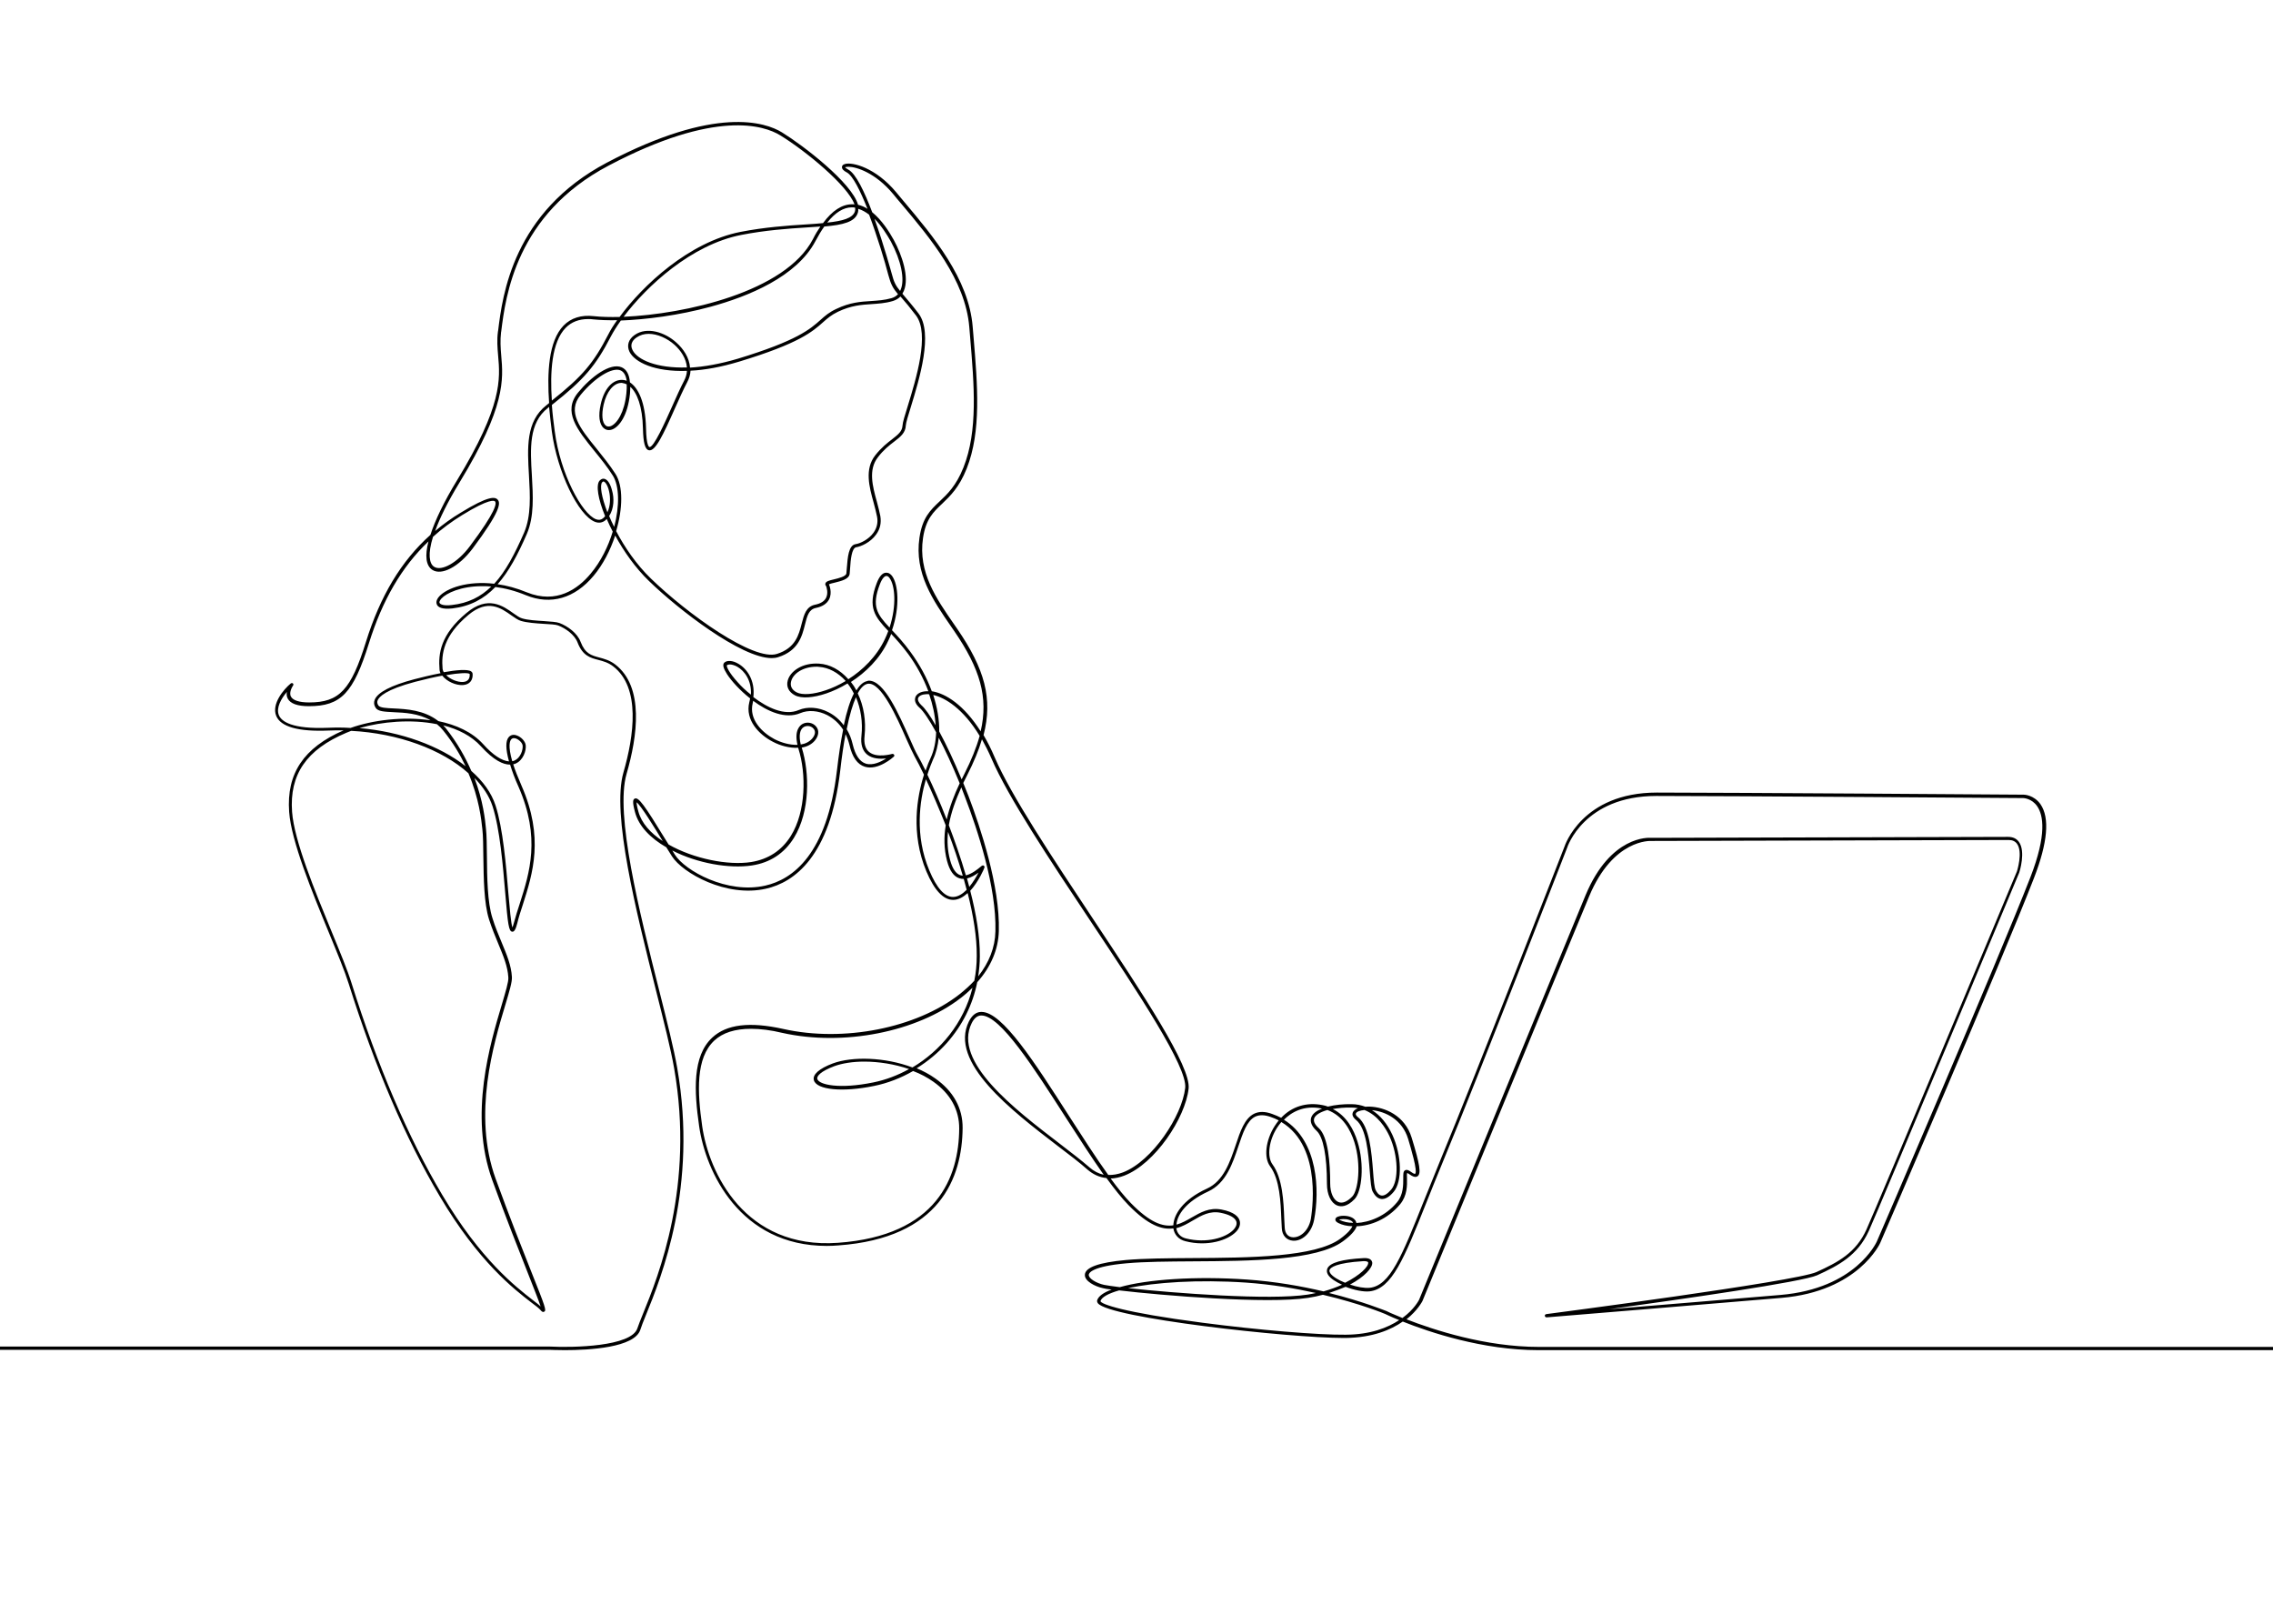 <?xml version="1.0" encoding="utf-8"?>
<!-- Generator: Adobe Illustrator 27.7.0, SVG Export Plug-In . SVG Version: 6.00 Build 0)  -->
<svg version="1.1" id="Layer_2" xmlns="http://www.w3.org/2000/svg" xmlns:xlink="http://www.w3.org/1999/xlink" x="0px" y="0px"
	 viewBox="0 0 1400 1000" style="enable-background:new 0 0 1400 1000;" xml:space="preserve">
<g>
	<path d="M347.9,831.5c-5,0-8.6-0.2-9.1-0.2L0,831.3v-2h338.9c13.7,0.7,50.1,0.1,53.7-11.3c0.7-2.1,1.9-5.1,3.4-8.8
		c9.6-23.6,31.9-78.7,19.2-151.4c-2-11.5-6.2-28.2-11.1-47.6c-12.2-48.6-27.5-109-20.1-134.5c6.5-22.5,10.7-52.2-6.3-65.3
		c-3.1-2.4-6.2-3.2-9.2-4c-5-1.3-9.6-2.5-12.8-10.8c-1.8-4.7-7.4-8.7-11.9-10.4c-1.5-0.6-5.1-0.8-8.9-1c-4.8-0.3-10.3-0.7-14-1.8
		c-1.8-0.5-3.7-1.9-5.9-3.4c-6.5-4.6-14.5-10.3-26.5-0.3c-15.4,12.9-16.7,24-15.9,33.2c0.1,0.7,0.3,1.4,0.7,2.1
		c7.7-1.4,14.8-2,16.9-0.5c0.7,0.5,0.8,1,0.9,1.4c0.3,4.1-1.9,6.7-5.9,7c-4.4,0.3-10-2.2-12.8-5.8c-4.9,0.9-10.6,2.2-16.7,3.8
		c-18.1,4.8-22.2,9.2-23.1,11.4c-0.4,1-0.3,2,0.4,3.1c0.9,1.5,4.9,1.7,9.5,1.9c7.7,0.4,18.7,0.9,27.5,7.8c11,2.3,20.8,6.7,27.6,14.2
		c6,6.7,11.5,10.3,15.9,10.6c-2.1-7.6-2.2-12.7-0.1-15c1.2-1.3,2.9-1.7,4.8-1c2.8,0.9,5.3,3.6,5.6,6c0.4,3.4-1.5,9.2-6.1,11.3
		c-0.5,0.2-1,0.4-1.6,0.5c1.1,3.5,2.8,7.8,5.1,13.1c14,32,7,54,0.8,73.4c-1.3,3.9-2.5,7.7-3.4,11.4c-1,3.9-1.9,5.3-3.1,5.2
		c-2.1-0.2-2.7-4.3-4.3-23.7c-1.4-16.7-3.3-39.6-7.8-53.5c-2-6.2-5.9-12.1-11.2-17.5c5.4,14.1,6.6,25.8,7.1,31.1
		c0.5,4.3,0.5,10.3,0.6,17.2c0.1,12.7,0.3,28.4,3.4,38c1.7,5.5,3.7,10.2,5.6,14.8c3.2,7.7,6,14.3,6.4,21.5c0.2,3-1.6,9-4.1,17.3
		c-7.1,23.6-20.3,67.4-5.9,107c8.6,23.6,16.3,43,21.9,57.1c8.9,22.3,9.4,23.9,8,24.7c-0.9,0.6-1.8-0.4-2.2-0.9c-1-1.2-3-2.7-5.8-4.8
		c-10.5-8.1-32.5-25-56.3-65.3c-21.2-35.7-40-79.8-56.1-130.9c-2.4-7.7-7-18.8-12.3-31.7c-10.3-25-23.1-56.1-24.4-74.2
		c-1.7-23.6,8.9-39.5,33.5-50.2c-3-0.1-6.1,0-9.1,0.1c-18.8,0.8-29.7-2.3-32.4-9.1c-2.9-7.3,4.6-16.3,9-19.9c0.4-0.3,1-0.3,1.3,0
		c0.4,0.3,0.4,0.9,0.1,1.3c0,0-2.8,4-1.3,6.8c1.2,2.3,5.1,3.6,11.2,3.6c18.6,0,25.8-7.7,35-37.3c8.8-28.2,21.6-49.7,39.7-65.9
		c2.9-9,8.4-20.5,16.4-33.6c28-46,26.6-62.4,25.3-76.9c-0.4-4.8-0.8-9.4-0.1-14.7l0.1-0.5c2.7-21.9,9.1-73,67.1-103.6
		c66.9-35.2,97.6-24.8,107.7-18.6c13.2,8.1,43.1,31.1,46.9,44.6c2,0.5,4,1.3,5.8,2.5c-4.4-11.1-9-20.4-12.7-22.4
		c-2.1-1.1-3.1-2.2-3-3.4c0-0.5,0.3-1.4,1.8-1.8c4.6-1.4,19,2.3,31.5,17.3c1.6,2,3.4,4,5.1,6.1c17.7,21,39.7,47.1,42.1,76.8l0.5,6
		c2.5,30,4.9,58.4-4.2,81.4c-4.6,11.6-10.2,16.9-15.1,21.6c-5.4,5.1-10.1,9.5-11.8,21.2c-3.1,21,8.2,37.3,19.1,53l2,2.9
		c16.9,24.6,22,43,16.2,65.4c2.4,4.1,4.7,8.6,6.9,13.8c10.1,23.5,35.8,62.1,60.6,99.5c31,46.7,60.3,90.8,58.8,104.4
		c-2,18.1-20.7,46.3-39.6,53.6c-2.9,1.1-5.7,1.7-8.4,1.8c4.4,6,8.6,11.2,12.4,15.1c11.7,12,19.6,14.7,26.2,13.7
		c0.2-6.4,5.6-15.7,20.7-22.6c10.3-4.7,14.2-16.5,17.7-26.8c2.8-8.5,5.5-16.4,11.3-19.3c3.1-1.5,6.7-1.5,11.1,0.1
		c2,0.7,3.8,1.5,5.6,2.4c6.6-7,15.7-9.8,25.6-7.8c1.1,0.2,2.2,0.5,3.2,0.9c4.4-1.1,9.6-1.6,14.6-1.5c3,0,5.8,0.6,8.5,1.6
		c0.8-0.1,1.6-0.1,2.5-0.1c9.4,0.3,21.8,5.4,26,19.2c5.1,16.6,5.9,22.1,3.6,23.7c-1.5,1-3.4-0.1-4.8-1.1c-0.9-0.7-1.4-0.8-1.6-0.9
		c-0.2,0.5-0.2,2-0.1,3.3c0.1,4.2,0.2,10.6-4.2,15.9c-7.8,9.4-18.3,13.3-26.8,13.6c-0.8,2.6-3.6,5.7-8.5,9.3
		c-16.1,11.8-56.6,12.1-92.4,12.3c-15.3,0.1-29.7,0.2-40.8,1.2c-21.4,1.9-23.3,6-23.3,7.1c-0.1,2.4,4.9,5.2,9.5,6.2
		c1.5,0.3,4.9,0.8,9.6,1.4c16.7-4.8,46.8-6.9,78.3-4.7c17.4,1.2,33.6,4.1,47.2,7.3c4.2-1.2,8.1-2.6,11.4-4.1
		c-3.7-1.7-6.9-3.7-8.4-5.8c-1.3-1.9-1-3.4-0.6-4.3c1.7-3.5,9-5.6,22.4-6.3c4.2-0.2,5,1.6,5.2,2.8c0.3,3.1-4.7,8.7-13.7,13.5
		c4.3,1.5,8.9,2.3,12.1,2c12.6-1.3,19.9-19.7,33.2-53c3.2-7.9,6.8-16.9,10.8-26.7c21.1-50.7,75.4-190.6,76-192
		c0.1-0.3,10.7-33.3,56.9-33.3c45.5,0,224.2,1.3,226,1.3c0.2,0,6.2,0.1,10.3,5.9c5.8,8.4,4.4,23.7-4,45.4
		c-19.1,49.4-93.9,223-94.7,224.7c-0.1,0.3-13.5,29.9-60.8,33.9c-46.8,4-143.7,11.9-144.7,12c-0.6,0-1-0.4-1.1-0.9
		c-0.1-0.5,0.3-1,0.9-1.1c1.5-0.2,153.3-20,166.4-25.9c13.5-6.1,24.3-11.9,30.8-26.2c6.6-14.5,91.8-218.6,92.7-220.6
		c0,0,3.8-11.9,0-17c-1.1-1.5-2.8-2.3-5.1-2.3c-12.5,0-218.1,0.6-220.2,0.6c-0.3,0-23.4-1.4-38.2,34.1
		c-15.2,36.2-101.8,247.2-102.7,249.3c-0.1,0.1-2.8,5.6-9.8,11.2c16.7,6.5,48.5,17,81.6,17H1400v2H947.5c-34.2,0-67-11-83.5-17.6
		c-7.3,5.1-18.6,9.9-35.2,10.1c-0.4,0-0.8,0-1.2,0c-33.9,0-144.6-12.3-151.4-21.4c-0.6-0.8-0.5-1.5-0.4-1.9c0.8-2.4,3.9-4.7,8.9-6.5
		c-2.6-0.3-4.5-0.6-5.5-0.9c-4.7-1-11.3-4.3-11-8.3c0.3-4.5,8.7-7.5,25.2-9c11.1-1,25.6-1.1,40.9-1.2c35.5-0.2,75.7-0.5,91.2-11.9
		c4.9-3.6,6.8-6.1,7.5-7.7c-3.4-0.1-6.4-0.8-8.7-2c-1.4-0.7-2-1.5-1.8-2.4c0.3-1.4,2.2-1.8,3.8-2c3.5-0.3,7.8,0.7,8.9,3.6
		c0.1,0.2,0.2,0.5,0.2,0.8c8-0.4,17.9-4.1,25.1-12.8c3.9-4.7,3.8-10.7,3.8-14.6c0-2.7-0.1-4.5,1.2-5.1c1.1-0.6,2.5,0.2,3.7,1.1
		c1.9,1.4,2.4,1.1,2.4,1.1c1.8-1.3-2.8-16.5-4.3-21.5c-3.6-11.9-13.9-16.9-22.3-17.7c5.1,3.1,9.4,8.3,12.6,15.2
		c5.8,12.7,6.2,28.7,0.8,35.1c-2.7,3.2-5.2,4.6-7.6,4.4c-3-0.3-4.6-3.3-5.3-4.5c-1-1.8-1.3-6.2-1.8-12.3
		c-0.9-11.3-2.1-26.8-8.5-31.9c-2.3-1.9-2.4-3.5-2-4.5c0.4-1.1,1.6-2.1,3.2-2.7c-1.3-0.3-2.7-0.4-4.2-0.4c-4.1-0.1-8,0.3-11.3,0.9
		c8.6,4.3,13,12.9,15.2,20c4.5,14.3,2.7,30.9-1.8,35.5c-4.7,4.9-8.4,4.8-10.7,3.9c-3.9-1.6-6.3-6.8-6.3-13.3
		c0-17.3-2.3-28.9-6.3-32.6c-4-3.7-4-6.6-3.3-8.5c0.9-2.3,3.3-4,6.6-5.3c0,0-0.1,0-0.1,0c-11.3-2.3-18.9,2.4-23.4,6.9
		c21.2,13.1,22,44,18.6,61.6c-1.7,8.8-8,13.3-13,12.9c-4-0.3-6.7-3.2-6.9-7.7c-0.1-1.7-0.2-3.7-0.3-5.7c-0.4-10.2-0.9-24.3-6.9-32.4
		c-4-5.4-2.8-16,2.8-24.8c0.8-1.2,1.6-2.4,2.5-3.5c-1.5-0.8-3.1-1.5-4.9-2.1c-3.9-1.4-7-1.4-9.6-0.2c-5.1,2.5-7.6,10.1-10.3,18.1
		c-3.6,10.7-7.6,22.9-18.7,28c-13.9,6.4-19.1,14.6-19.5,20.4c3.3-0.9,6.3-2.6,9.4-4.4c5.4-3.1,10.9-6.3,18.3-4.9
		c8,1.5,10.5,4.5,11.2,6.7c0.7,2.2,0,4.7-2.1,6.9c-5.1,5.4-17.8,9.4-31.3,5.9c-4.1-1-6.8-4-7.4-7.9c-7,1-15.5-1.9-27.7-14.4
		c-4.1-4.2-8.7-10-13.5-16.6c-4.3-0.4-8.2-2.2-11.8-5.3c-4.7-4.2-11.4-9.3-18.4-14.6c-28.3-21.7-67.1-51.4-54.5-76.6
		c1.9-3.7,4.3-5.7,7.4-5.8c0.1,0,0.3,0,0.4,0c12.8,0,32.7,31.1,53.8,64c8.2,12.7,16.5,25.7,24.2,36.4c2.9,0.1,5.9-0.4,9.1-1.6
		c18-6.9,36.4-34.8,38.3-52c1.4-12.9-29-58.7-58.5-103c-24.9-37.4-50.6-76.1-60.8-99.8c-1.9-4.4-3.9-8.3-5.9-11.9
		c-2,6.8-5,14-9,21.9c-0.8,1.7-1.7,3.3-2.5,5c1.1,2.6,2.1,5.3,3.2,8c7.3,19.2,19.5,55.6,18.7,83.2c-0.3,11.3-4.9,22.1-13.3,31.5
		c-2.8,13.9-9.1,26.5-18.6,37.3c-5.5,6.2-11.8,11.4-18.7,15.7c4.1,1.7,8,3.8,11.5,6.3c11.1,7.8,16.9,18.3,16.8,30.5
		c-0.3,30.5-13.8,67.8-76.6,72.3c-2.4,0.2-4.8,0.3-7.1,0.3c-53.5,0-74.6-45.7-78.6-73.8c-3.1-21.6-4.2-43.1,8.1-54.5
		c8.8-8.2,23.1-9.9,43.8-5.3c37.1,8.3,81.7-0.5,108.4-21.3c3.4-2.7,6.5-5.5,9.2-8.4c1-4.9,1.5-10,1.5-15.3c0.1-11.6-2.1-25-5.6-38.7
		c-2.6,2.4-5.7,4.2-8.9,4.2c-6.1,0-11.6-5.9-16.5-17.5c-9.8-23.4-5.8-46.1-1.5-59.6c-2.2-4.6-4.2-8.4-5.7-11.1
		c-1.3-2.4-3.1-6.3-5.1-10.8c-5.8-13.2-15.6-35.3-23.8-34.1c-1.8,0.3-4,1.8-6.2,5.9c3.7,7.7,5.2,16.9,4.2,26.3
		c-0.5,4.6,0.5,7.9,2.8,9.8c4.8,4,14.1,1.2,14.2,1.2c0.4-0.1,0.9,0.1,1.2,0.5c0.2,0.4,0.2,0.9-0.2,1.2c-0.4,0.4-9.7,8.7-17.8,6.2
		c-4.6-1.4-7.8-5.9-9.5-13.4c-0.6-2.4-1.4-4.6-2.4-6.7c-1.2,6.3-2.3,13.7-3.3,22.6c-6.2,52.8-28.3,68.7-45.7,72.6
		c-24.5,5.6-51.4-9.7-57.9-19.9c-1-1.6-2.2-3.5-3.5-5.6c-9.6-5.5-17-12.9-19.3-21.7c-1.7-6.3-1.3-7.8-0.1-8.3c2.3-1,5.8,3.8,19,25.4
		c0.6,1,1.2,2,1.8,2.9c15.4,8.8,36.7,13,50.8,10.8c10.6-1.7,18.9-7.1,24.5-16.1c9.4-15.1,9.5-38.4,4.7-53.6
		c-0.1-0.2-0.1-0.5-0.2-0.7c-5.2,0.3-10.9-1.2-15.6-3.7c-8.4-4.3-17.2-13.3-14.5-24.3c0.2-0.8,0.4-1.6,0.5-2.4
		c-6.4-5-11.6-10.9-14.2-14.9c-2.3-3.6-2.9-5.9-1.7-7.1c1.7-1.6,5.2-1.4,8.7,0.7c5.2,3,10.4,10.1,9.2,20.5c8.5,6.5,19.2,11.7,27.9,8
		c5.4-2.3,12.3-1.8,18.3,1.3c3.8,1.9,7,4.7,9.5,8.1c1.8-8.6,3.9-15.1,6.2-19.6c-1.1-2.2-2.4-4.3-3.9-6.2c-4.4,2.7-8.9,4.7-12.9,6.1
		c-8.2,2.8-15.5,3.3-19.5,1.2c-3.8-2-5.5-5.4-4.4-9.2c1.5-5.5,8.8-11,19.3-10.3c6.6,0.4,12.9,3.8,18,9.6
		c8.8-5.6,17.4-13.9,22.5-24.7c0.8-1.7,1.5-3.3,2.1-5c-8.2-8.7-12.9-14.4-7.1-29.5c1.5-4,3.4-6.2,5.5-6.4c1-0.1,2.5,0.1,4,2.1
		c3.6,4.9,5,18.4-0.1,33.3c3.4,3.6,7.2,7.7,11.3,13.3c5.8,7.9,10.2,16.1,13.2,24.3c8.5,1.3,19.8,8.4,30.1,24.7
		c4.9-21-0.4-38.6-16.3-61.8l-2-2.9c-11.1-16.1-22.6-32.7-19.4-54.5c1.8-12.4,6.7-17,12.4-22.4c4.8-4.5,10.2-9.6,14.7-20.9
		c9-22.6,6.6-50.7,4.1-80.5l-0.5-6c-2.4-29.1-24.2-54.9-41.7-75.7c-1.8-2.1-3.5-4.1-5.1-6.1c-11-13.3-22.9-16.9-27.6-16.9
		c-1.2,0-1.9,0.2-2.1,0.3c0.1,0.2,0.6,0.7,1.9,1.4c4.7,2.4,10.1,13.8,14.8,26.3c5.9,4.8,10.5,12,13.3,17.1c5,9.2,9.7,22.9,6.2,31.3
		c-0.3,0.6-0.6,1.2-0.9,1.8c0.4,0.4,0.7,0.9,1.1,1.3c2.1,2.5,5,5.8,8.8,10.8c9.3,12.1,0.5,40.6-4.7,57.6c-1.7,5.4-3,9.7-3.1,11.4
		c-0.2,4.6-3.3,7-7.2,10c-2.9,2.2-6.5,5-10,9.6c-6,7.7-3.3,17.8-0.6,27.5c0.8,3.1,1.6,6,2.1,8.7c0.7,4.2-0.1,8-2.6,11.4
		c-3.5,4.9-9.4,7.4-12.2,7.8c-2.9,0.4-3.5,8.1-3.8,12.7c-0.1,1.5-0.2,2.8-0.3,3.8c-0.5,3.2-5.1,4.3-9.1,5.3c-1.3,0.3-3,0.7-3.7,1.1
		c0,0,0,0.1,0.1,0.1c0.1,0.2,2.2,5,0,9.2c-1.4,2.6-4.1,4.4-8.1,5.2c-4.4,0.9-5.4,5-6.7,10.2c-1.8,7.2-4.1,16.2-16.5,20.1
		c-1.2,0.4-2.6,0.6-4,0.6c-18.8,0-57.5-29.9-75.6-47.5c-8.3-8-15.5-18.2-20.8-28c-3,9.1-7.5,17.9-13.3,24.8
		c-11.6,13.9-26.4,18.2-41.6,12c-6.8-2.8-13.1-4.4-18.9-5.1c-7,7.3-15.5,11.9-26.5,13.2c-6.5,0.7-8.8-0.8-9.5-2.3
		c-0.4-0.9-0.8-2.6,1.4-5.1c4.8-5.2,17.5-9.7,33.9-7.8c7-7.6,12.6-18.2,18.4-31.5c4.4-10.3,3.7-22.8,3-35c-1-17.2-2-33.5,10.7-43.4
		c0.6-0.5,1.2-0.9,1.7-1.4c-1.3-18.5-0.4-38.1,8.9-47.7c4.6-4.7,10.9-6.7,18.7-5.8c4.4,0.5,9.7,0.6,15.8,0.5
		c14.2-19.4,42.8-46.2,74.5-52.4c14.9-2.9,29-3.9,40.3-4.6c3.8-0.2,7.3-0.5,10.5-0.8c5.7-7.7,11.7-11.6,17.9-11.6c0.5,0,1,0,1.5,0.1
		c-4.2-11.7-30.1-33-45.8-42.6c-9.8-6-39.7-16.1-105.7,18.7c-57.1,30.1-63.4,80.5-66.1,102.1l-0.1,0.5c-0.6,5.1-0.3,9.6,0.1,14.3
		c1.3,14.8,2.7,31.6-25.6,78.1c-7.5,12.3-12.3,22.2-15.1,30c4.9-4.1,10.1-7.9,15.8-11.3c17.1-10.5,21.1-9.8,22.7-8
		c2,2.1,1.6,7.4-15.4,30.1c-8.5,11.3-19.2,16.9-24.9,13.1c-3.9-2.6-4.6-8.7-2.3-17.5c-16.5,15.7-28.4,36.2-36.7,62.8
		c-9.6,30.7-17.2,38.7-37,38.7c-7,0-11.4-1.6-13-4.7c-0.7-1.3-0.8-2.8-0.5-4.1c-3.6,4.2-6.7,9.8-5,14.2c1.6,4.1,8.2,8.8,30.4,7.9
		c4.6-0.2,9.3-0.2,13.8,0.1c13.4-4.8,32.3-7.2,49.3-4.7c-7.5-4.3-16-4.7-22.8-5c-5.6-0.3-9.7-0.4-11.1-2.8c-1-1.6-1.2-3.2-0.5-4.9
		c1.8-4.5,10-8.8,24.4-12.6c4.3-1.1,10.2-2.6,16.1-3.7c-0.3-0.7-0.6-1.5-0.6-2.3c-0.8-9.7,0.5-21.4,16.6-34.8
		c13.2-11.1,22.6-4.3,28.9,0.2c2,1.4,3.8,2.7,5.3,3.1c3.5,1.1,8.9,1.4,13.6,1.7c4.1,0.3,7.7,0.5,9.5,1.2c5,1.9,11,6.2,13,11.6
		c2.8,7.3,6.6,8.3,11.4,9.6c3,0.8,6.5,1.7,9.9,4.3c18,13.8,13.7,44.3,7,67.4c-7.2,24.9,7.9,85.1,20.1,133.4
		c4.9,19.4,9.1,36.2,11.1,47.7c12.8,73.2-9.7,128.7-19.4,152.5c-1.5,3.7-2.7,6.7-3.3,8.7C390.9,830,362.8,831.5,347.9,831.5z
		 M689.3,794.7c-6.7,1.9-10.8,4.2-11.5,6.6c0.2,1.8,13.6,6.9,62.7,13.3c34.4,4.5,71.5,7.6,88.3,7.4c15.4-0.1,25.9-4.3,33-9
		c-5.5-2.2-8.6-3.8-8.7-3.8c-0.2-0.1-15.3-6.4-38.3-11.8c-2.9,0.8-5.9,1.4-9.1,1.9C780.7,803.2,715.3,797.8,689.3,794.7z
		 M818.6,796.3c21.3,5.3,35.1,11.1,35.3,11.1c0.1,0.1,3.7,1.8,9.9,4.3c7.4-5.4,10.1-11,10.2-11.1c0.9-2.1,87.5-213,102.6-249.3
		c15.4-36.9,39.1-35.4,40.1-35.3c2,0,207.6-0.6,220.1-0.6c3,0,5.2,1,6.7,3.1c4.3,5.9,0.4,18.4,0.2,18.9
		c-0.9,2.1-86.1,206.3-92.7,220.8c-6.8,14.9-18.4,21.1-31.8,27.2c-9.2,4.1-81.7,14.5-128.1,20.9c32.5-2.7,77.9-6.4,105.6-8.8
		c46.2-3.9,59-32.4,59.2-32.7c0.8-1.7,75.5-175.2,94.7-224.6c10.2-26.3,7.9-38.2,4.2-43.6c-3.4-5-8.6-5.1-8.6-5.1
		c-1.8,0-180.5-1.3-226-1.3c-44.7,0-54.9,31.6-55,32c-0.6,1.5-54.9,141.3-76,192.1c-4.1,9.8-7.6,18.8-10.8,26.7
		c-13.6,34.1-21.1,52.8-34.9,54.3c-3.7,0.4-9.5-0.8-14.7-2.8C825.7,793.7,822.3,795.1,818.6,796.3z M216.3,450.1
		c-1,0.4-2.1,0.8-3,1.2c-24.5,10.3-35.1,25.7-33.4,48.7c1.3,17.8,14.1,48.8,24.3,73.6c5.3,12.9,9.9,24,12.3,31.8
		c16,51,34.8,94.9,55.9,130.5c23.7,40,45.4,56.7,55.8,64.8c2,1.6,3.7,2.8,4.8,3.9c-1.2-3.7-4.3-11.4-7.9-20.6
		c-5.6-14.2-13.3-33.5-21.9-57.2c-14.6-40.2-1.2-84.4,5.9-108.2c2.3-7.8,4.2-14,4-16.6c-0.4-6.9-3.1-13.3-6.2-20.8
		c-1.9-4.6-3.9-9.4-5.7-15c-3.1-9.8-3.3-25.1-3.5-38.5c-0.1-6.6-0.1-12.7-0.6-17c-0.6-5.7-2-19-8.6-34.5
		C272.2,461.5,245.2,451.6,216.3,450.1z M694.8,793.3c28.5,3.1,87.3,7.6,110.6,4c1.8-0.3,3.5-0.6,5.1-1c-12.6-2.8-27.3-5.3-43-6.4
		C737.8,787.9,711.2,789.8,694.8,793.3z M840.3,776.7c-0.2,0-0.4,0-0.6,0c-16.9,1-20.1,4-20.7,5.2c-0.1,0.2-0.5,1,0.4,2.3
		c1.4,2,5,4.2,9.1,5.8c9.3-4.7,14.5-10,14.2-12.4C842.7,776.9,841.3,776.7,840.3,776.7z M462.6,633.6c-9.9,0-17.4,2.4-22.6,7.2
		c-11.6,10.8-10.5,31.7-7.5,52.8c4.1,28.6,26.3,75.9,83.6,71.8c61.3-4.4,74.5-40.7,74.7-70.3c0.1-11.5-5.4-21.5-15.9-28.9
		c-3.8-2.7-8-4.9-12.5-6.6c-7.5,4.3-15.6,7.5-24.1,9.2c-19.4,4-35.3,2.4-37-3.5c-1-3.5,3.2-7.2,11.7-10.4c12-4.4,32-3.9,49,2.5
		c17.1-10.2,31.5-27.1,37-49.1c-2.2,2.1-4.5,4.2-7.1,6.2c-27.2,21.1-72.4,30-110.1,21.6C474.8,634.4,468.3,633.6,462.6,633.6z
		 M724.5,756.4c0.5,3.2,2.6,5.5,5.9,6.3c12.8,3.2,24.7-0.4,29.4-5.4c1.1-1.2,2.3-3,1.7-5c-0.8-2.4-4.2-4.3-9.7-5.4
		c-6.7-1.3-11.7,1.6-17,4.7C731.6,753.5,728.3,755.4,724.5,756.4z M789.2,691c-1.1,1.3-2,2.6-2.6,3.5c-5.1,7.9-6.3,17.8-2.9,22.5
		c6.3,8.6,6.9,23,7.3,33.5c0.1,2,0.2,4,0.3,5.7c0.2,3.5,2.1,5.7,5.1,5.8c4.2,0.2,9.5-3.6,11-11.3C807.6,748.9,815.3,706.6,789.2,691
		z M824.8,751.1c0.1,0.1,0.3,0.2,0.5,0.3c2.1,1,4.9,1.7,8.1,1.7c-0.3-1-1.6-1.6-2.6-1.9C828.5,750.5,825.8,750.8,824.8,751.1z
		 M817.6,683.6c-4.3,1.2-7.3,3-8.1,5c-0.7,1.8,0.2,3.9,2.8,6.2c5.8,5.3,7,21.4,7,34.1c0,5.6,2,10.2,5.1,11.4c2.4,1,5.4-0.2,8.5-3.4
		c3.6-3.7,5.7-19.4,1.3-33.5C831.9,696.1,827.2,687.2,817.6,683.6z M840.4,683.6c-3.1,0.3-5,1.2-5.3,2.2c-0.3,0.8,0.7,1.8,1.4,2.3
		c7,5.6,8.3,21.6,9.2,33.3c0.4,5.4,0.8,10,1.6,11.5c0.5,1,1.7,3.2,3.7,3.4c1.6,0.2,3.7-1.1,5.9-3.7c4.8-5.7,4.3-21.1-1.1-32.9
		C853.4,694.6,848.7,686.9,840.4,683.6z M604.5,625.4c-0.1,0-0.2,0-0.3,0c-2.3,0.1-4.2,1.7-5.7,4.7c-11.8,23.7,26.2,52.8,54,74.1
		c7,5.4,13.7,10.5,18.5,14.7c2.7,2.4,5.7,3.9,8.8,4.6c-7.4-10.5-15.4-22.9-23.2-35C636.7,657.5,616.2,625.4,604.5,625.4z
		 M532.3,653.8c-7,0-13.4,1-18.4,2.8c-8.5,3.2-11,6.2-10.5,7.9c1,3.6,13.7,6.4,34.6,2.1c7.4-1.5,14.9-4.3,21.9-8.2
		C550.9,655.3,541.1,653.8,532.3,653.8z M597.6,548.6c3.7,14.3,6,28.3,5.9,40.4c0,4.2-0.4,8.3-1,12.3c6.7-8.5,10.4-17.8,10.6-27.7
		c0.8-27.3-11.3-63.4-18.6-82.4c-0.8-2.1-1.6-4.2-2.4-6.3c-3.4,7.6-6.3,15.3-7.7,23.3c3.7,9.7,7.4,20.3,10.5,30.9
		c3.6-0.8,7.3-3.8,9.1-5.3c0.3-0.3,0.6-0.5,0.8-0.6c0.4-0.3,0.9-0.3,1.2,0c0.4,0.3,0.5,0.8,0.3,1.2
		C606.2,534.9,602.8,542.9,597.6,548.6z M290.3,474.8c7.2,6.3,12.4,13.5,14.9,21.2c4.6,14.1,6.5,37.1,7.9,53.9
		c0.8,9.1,1.6,18.5,2.5,21.3c0.2-0.5,0.6-1.5,1-3.1c1-3.8,2.2-7.5,3.5-11.5c6.1-19.1,13-40.7-0.7-72c-2.3-5.1-4-9.7-5.2-13.7
		c0,0,0,0-0.1,0c-4.1,0-9.9-2.5-17.9-11.3c-5.8-6.4-14-10.5-23.2-12.9c0.5,0.6,1.1,1.2,1.6,1.8C281.7,457.5,286.7,466.5,290.3,474.8
		z M570.3,479.9c-3.9,13.4-7,34.5,2.1,56.2c4.5,10.8,9.4,16.3,14.6,16.3c3,0,5.9-1.9,8.4-4.4c-0.6-2.2-1.2-4.5-1.8-6.7
		c-0.9,0-1.8-0.1-2.7-0.4c-3.5-1.1-6-4.7-7.6-10.7c-1.9-7.4-2-14.7-0.8-21.9C578.2,497.6,574,487.7,570.3,479.9z M414.1,523.8
		c0.6,0.9,1.1,1.8,1.6,2.6c6.2,9.8,32.1,24.4,55.7,19c16.8-3.8,38-19.2,44.1-70.9c1.1-9.6,2.4-18,3.8-25.1c-2.5-3.9-5.8-6.9-9.8-9
		c-5.5-2.8-11.7-3.3-16.6-1.2c-9.1,3.8-20-0.9-29-7.6c-0.1,0.5-0.2,1-0.3,1.5c-2.4,9.9,5.7,18,13.4,22.1c4.3,2.2,9.5,3.7,14.2,3.5
		c-2.1-8.9,1.5-12,3.2-12.9c2.8-1.5,6.5-0.7,8.4,1.8c1.9,2.4,1.5,5.6-1,8.6c-2.1,2.4-4.9,3.7-8,4.2c0,0.1,0.1,0.2,0.1,0.3
		c4.7,15.1,5.2,38.9-4.9,55.3c-5.9,9.5-14.6,15.3-25.9,17C449.2,535.1,429.5,531.7,414.1,523.8z M595.6,541c0.5,1.7,1,3.5,1.4,5.2
		c2.4-2.9,4.4-6.3,5.7-8.8C600.7,538.9,598.2,540.4,595.6,541z M583.9,512.3c-0.6,5.8-0.3,11.6,1.3,17.4c1.4,5.2,3.5,8.4,6.3,9.3
		c0.5,0.2,1,0.2,1.5,0.3C590.3,530.1,587.2,520.9,583.9,512.3z M392.1,494.1c0,0.7,0.1,2.2,1.1,5.7c1.9,7.1,7.5,13.3,15,18.2
		C403,509.5,394.8,496.1,392.1,494.1z M571.2,477.1c3.6,7.5,7.8,17,11.9,27.6c1.7-7.6,4.6-15.1,8-22.3c-4.5-11-8.9-20.5-12.9-28.1
		c-0.5,4.8-1.6,9.4-3.5,13.4C573.9,469.7,572.5,472.9,571.2,477.1z M578.5,450.5c4.4,8.1,9.2,18.4,13.8,29.5
		c0.6-1.1,1.1-2.3,1.7-3.4c4.3-8.5,7.4-16.2,9.4-23.4c-10.2-16.8-21.2-23.5-28.6-25.2C577.3,435.7,578.6,443.4,578.5,450.5z
		 M535.2,419.2c9.4,0,18.3,20.4,25,35.4c2,4.5,3.7,8.4,5,10.6c1.3,2.3,3,5.5,4.9,9.4c1.1-3.3,2.2-5.9,3-7.6c2.3-4.9,3.3-10.4,3.5-16
		c-4.3-7.8-7.9-13.1-10.2-15.1c-3.3-2.9-3-5.3-2.6-6.5c0.8-2.2,3.4-3.6,7-3.7c0.3,0,0.6,0,1,0c-3.1-8.3-7.5-16.2-12.4-22.9
		c-3.8-5.1-7.3-9-10.5-12.4c-0.5,1.4-1.1,2.8-1.8,4.2c-5.2,11.2-14,19.6-23,25.4c1.3,1.6,2.4,3.3,3.4,5.2c2.1-3.5,4.4-5.4,6.9-5.8
		C534.5,419.2,534.8,419.2,535.2,419.2z M221.4,448.4c25.7,2.2,49.5,11,65.4,23.5c-3.4-7.1-7.8-14.6-13.8-22
		c-1.2-1.5-2.5-2.8-3.9-3.9C253.3,442.8,235.2,444.4,221.4,448.4z M521.5,449.1c1.7,2.8,2.9,5.9,3.7,9.3c1.6,6.7,4.3,10.7,8.1,11.9
		c4.3,1.3,9.3-1.1,12.5-3.2c-3.5,0.4-8.4,0.3-11.7-2.4c-2.9-2.4-4.1-6.3-3.5-11.6c0.9-8.3-0.4-16.6-3.4-23.7
		C525.3,433.7,523.3,440,521.5,449.1z M316.5,454.6c-0.6,0-1.1,0.2-1.6,0.7c-0.9,1-2.1,4.1,0.6,13.5c0.5-0.1,1-0.2,1.4-0.4
		c3.7-1.7,5.3-6.5,5-9.3c-0.2-1.6-2.2-3.6-4.2-4.3C317.3,454.7,316.9,454.6,316.5,454.6z M497.4,447.1c-0.7,0-1.5,0.2-2.1,0.5
		c-2.7,1.4-3.4,5.4-2.1,10.9c2.8-0.4,5.2-1.6,7-3.6c1.9-2.2,2.3-4.4,1-6C500.3,447.7,498.9,447.1,497.4,447.1z M571.1,427.5
		c-0.1,0-0.2,0-0.4,0c-2.7,0.1-4.7,1-5.2,2.4c-0.4,1.2,0.3,2.8,2,4.4c2.3,2,5.4,6.4,8.8,12.4c-0.4-6.3-1.8-12.8-4-19.1
		C571.9,427.5,571.5,427.5,571.1,427.5z M449.5,409.2c-0.8,0-1.4,0.2-1.8,0.5c-0.4,0.7,1.3,4.6,6.7,10.5c2.1,2.4,4.9,5.1,8.1,7.6
		c0.5-8.7-3.9-14.6-8.4-17.2C452.3,409.6,450.6,409.2,449.5,409.2z M502.9,410.6c-8.6,0-14.4,4.4-15.6,8.9c-0.8,2.9,0.4,5.4,3.4,6.9
		c3.4,1.8,10.3,1.3,17.9-1.3c3.9-1.3,8.1-3.2,12.3-5.7c-4.7-5.2-10.5-8.3-16.4-8.7C503.9,410.6,503.4,410.6,502.9,410.6z
		 M274.8,415.8c2.6,2.6,7,4.4,10.4,4.2c2.9-0.2,4.3-1.9,4.1-4.9C288.5,414.2,282.9,414.4,274.8,415.8z M379.5,327.1
		c5.2,9.9,12.4,20.5,21.4,29.2c22.6,21.9,63.3,51.1,77.7,46.4c11.3-3.6,13.4-11.6,15.2-18.7c1.4-5.4,2.7-10.5,8.3-11.6
		c3.4-0.7,5.6-2.1,6.7-4.2c1.5-3,0.3-6.6,0-7.3c-0.6-0.6-0.5-1.2-0.4-1.6c0.4-1.3,2.3-1.8,5.3-2.5c2.9-0.7,7.3-1.8,7.6-3.6
		c0.1-0.9,0.2-2.2,0.3-3.6c0.5-6.2,1-13.9,5.5-14.5c2.7-0.4,7.9-2.8,10.9-7c2.1-2.9,2.9-6.3,2.2-9.9c-0.5-2.7-1.3-5.5-2.1-8.6
		c-2.7-9.7-5.7-20.7,1-29.2c3.7-4.7,7.4-7.6,10.4-9.9c3.7-2.9,6.2-4.8,6.4-8.5c0.1-2,1.4-6.1,3.2-11.9c5.1-16.6,13.7-44.4,5.1-55.8
		c-3.8-5-6.6-8.3-8.7-10.7c-0.3-0.4-0.6-0.7-0.9-1c-1.2,1.3-2.8,2.2-4.7,2.8c-4.7,1.4-9,1.6-13.1,1.9c-6.2,0.4-12.5,0.8-20.7,4.7
		c-4.1,2-6.4,4-9.1,6.4c-6.5,5.8-14.7,13.1-51.7,24.3c-11.3,3.4-21.3,5.2-30,5.6c-0.1,2.4-0.8,4.8-2.1,7.2c-2.2,4.2-4.8,9.9-7.5,16
		c-7.3,16.5-12.1,26.6-16,25.8c-2.4-0.5-3.5-4.5-3.7-13.5c-0.3-13.5-3.6-21.9-7.8-25.6c0,1.4-0.1,2.8-0.2,4.4
		c-1.4,13.4-6.6,20.1-10.7,21.8c-2,0.8-3.9,0.6-5.4-0.7c-2.8-2.3-3.5-7.7-1.9-14.7c2.1-9.7,7.5-15.6,13.8-15
		c0.7,0.1,1.5,0.2,2.2,0.5c-0.5-3.4-1.8-5.5-3.8-6.4c-5.1-2.1-15.7,4.3-24.5,15c-8.7,10.5-0.5,20.6,9.9,33.4
		c3.9,4.9,8,9.9,11.5,15.4C383.9,299.4,383.6,313.2,379.5,327.1z M546,354.7c-0.1,0-0.1,0-0.2,0c-0.6,0.1-2.2,0.7-3.9,5.2
		c-5.2,13.5-1.7,18.4,6,26.6c4.5-13.8,3.3-26.1,0-30.5C547.5,355.4,546.8,354.7,546,354.7z M296.9,361c-13,0-22,4.3-25,7.6
		c-1,1.1-1.5,2.2-1.1,2.8c0.5,0.9,2.7,1.8,7.5,1.2c10-1.1,17.8-5,24.3-11.4C300.6,361,298.7,361,296.9,361z M306.5,359.8
		c5.7,0.8,11.7,2.4,18,5c18.3,7.4,31.5-2.1,39.3-11.5c6.3-7.5,10.8-16.7,13.6-25.9c-1.4-2.6-2.6-5.3-3.7-7.8
		c-0.3,0.3-0.5,0.5-0.8,0.8c-1.8,1.5-4,1.9-6.4,1c-10.4-4-23.3-31-26.6-55.6c-0.6-4.8-1.2-9.9-1.7-15.2c-0.2,0.2-0.5,0.4-0.7,0.6
		c-11.9,9.3-10.9,25-9.9,41.7c0.7,12.4,1.5,25.2-3.1,35.9C319,341.5,313.4,352,306.5,359.8z M266.7,330.6
		c-3.3,10.6-2.3,16.5,0.6,18.4c4.6,3.1,14.6-2.5,22.1-12.6c16-21.3,16.6-26.4,15.5-27.6c-0.5-0.6-3.6-1.8-20.2,8.4
		C278.2,321.2,272.2,325.6,266.7,330.6z M375.2,317.8c0.9,2.2,1.9,4.4,3.1,6.7c3.4-13,3.2-25.3-0.9-31.7
		c-3.4-5.4-7.5-10.4-11.4-15.2c-10.5-13-19.6-24.2-9.9-35.9c7.9-9.6,19.7-18.5,26.8-15.5c3,1.3,4.7,4.4,5.1,9.3
		c5,3.3,9.5,11.9,9.9,28.2c0.2,10.9,1.9,11.6,2.1,11.6c2.6,0.5,9.6-15.2,13.8-24.6c2.7-6.1,5.3-11.9,7.5-16.1
		c1.1-2.1,1.7-4.1,1.8-6.2c-19.9,0.7-32.2-5.3-35.4-11.8c-1.8-3.8-0.6-7.7,3.2-10.3c7.5-5.3,18.7-1.7,25.7,4.7
		c4.3,3.8,8,9.3,8.4,15.4c8.5-0.5,18.4-2.2,29.5-5.5c36.5-11.1,44.5-18.2,50.9-23.9c2.8-2.5,5.3-4.7,9.6-6.7
		c8.5-4.1,15.1-4.5,21.5-4.9c4.2-0.3,8.2-0.5,12.7-1.8c1.6-0.5,2.9-1.3,3.9-2.4c-3.1-3.7-4.4-6-6-12c-2-7.9-6.7-23.4-11.8-37
		c-2.1-1.6-4.3-2.9-6.7-3.6c0.1,0.8,0,1.6-0.2,2.3c-1.7,5.8-9.1,7.6-20.7,8.6c-1.8,2.5-3.6,5.5-5.4,8.9
		c-11.6,22.1-41.5,34.2-64.6,40.5c-19.8,5.4-39.9,7.9-55.3,8.5c-2.6,3.6-4.6,6.9-6.1,9.7c-9.4,18.2-16.5,26.6-36.4,42.3
		c0.4,5.7,1.1,11.3,1.8,16.4c3.4,25.9,16.7,50.7,25.4,54c1.7,0.6,3.1,0.4,4.3-0.6c0.5-0.4,0.9-0.8,1.3-1.3
		c-4.3-10.5-5.8-19.1-3.4-21.9c1.2-1.3,2.4-1.3,3-1.1c2,0.5,3.7,3.2,4.7,7.3C378.3,306.6,378.3,313.1,375.2,317.8z M371.8,296.5
		c-0.2,0-0.5,0.1-0.9,0.5c-1.6,1.9-0.4,9.1,3.2,18.5c1.9-3.9,2-9,1-13.1c-0.8-3.5-2.3-5.6-3.2-5.8
		C372,296.5,371.9,296.5,371.8,296.5z M382.8,235.8c-4.8,0-9.2,5.3-11,13.4c-1.4,6.2-0.9,11,1.2,12.8c1.1,1,2.4,0.7,3.3,0.4
		c3.8-1.6,8.3-8.4,9.5-20.1c0.2-2.1,0.3-4,0.2-5.6c-0.9-0.4-1.7-0.7-2.6-0.8C383.3,235.8,383,235.8,382.8,235.8z M362.3,196.5
		c-5.7,0-10.4,1.8-13.9,5.4c-8.6,8.8-9.7,27.2-8.5,44.8c19-15.1,25.6-23,34.8-40.8c1.3-2.6,3.1-5.5,5.4-8.7
		c-5.7,0.1-10.6-0.1-14.6-0.5C364.4,196.5,363.3,196.5,362.3,196.5z M399.5,205.6c-2.7,0-5.2,0.7-7.4,2.2c-3.1,2.1-4,4.9-2.5,7.8
		c2.9,5.9,14.7,11.3,33.5,10.7c-0.4-5.5-3.8-10.5-7.7-14C411,208.4,405,205.6,399.5,205.6z M505.3,139.5c-2.7,0.2-5.7,0.4-8.8,0.6
		c-11.2,0.7-25.2,1.7-40,4.6c-30.6,6-58.1,31.4-72.4,50.4c37.8-1.6,99.6-15.3,116.6-47.8C502.2,144.3,503.7,141.8,505.3,139.5z
		 M538.6,134.7c5.9,16.4,10.5,33.4,10.6,33.7c1.4,5.4,2.5,7.5,5.2,10.8c0.1-0.3,0.3-0.6,0.4-0.9c2.6-6.3,0.2-17.9-6.1-29.6
		C546.4,144.7,543,139.1,538.6,134.7z M524.8,127.7c0,0-0.1,0-0.1,0c-5.2,0-10.3,3.2-15.2,9.4c9.5-1,15.8-2.7,17.1-7
		c0.2-0.7,0.2-1.4,0.1-2.2C526.1,127.7,525.4,127.7,524.8,127.7z"/>
</g>
</svg>

